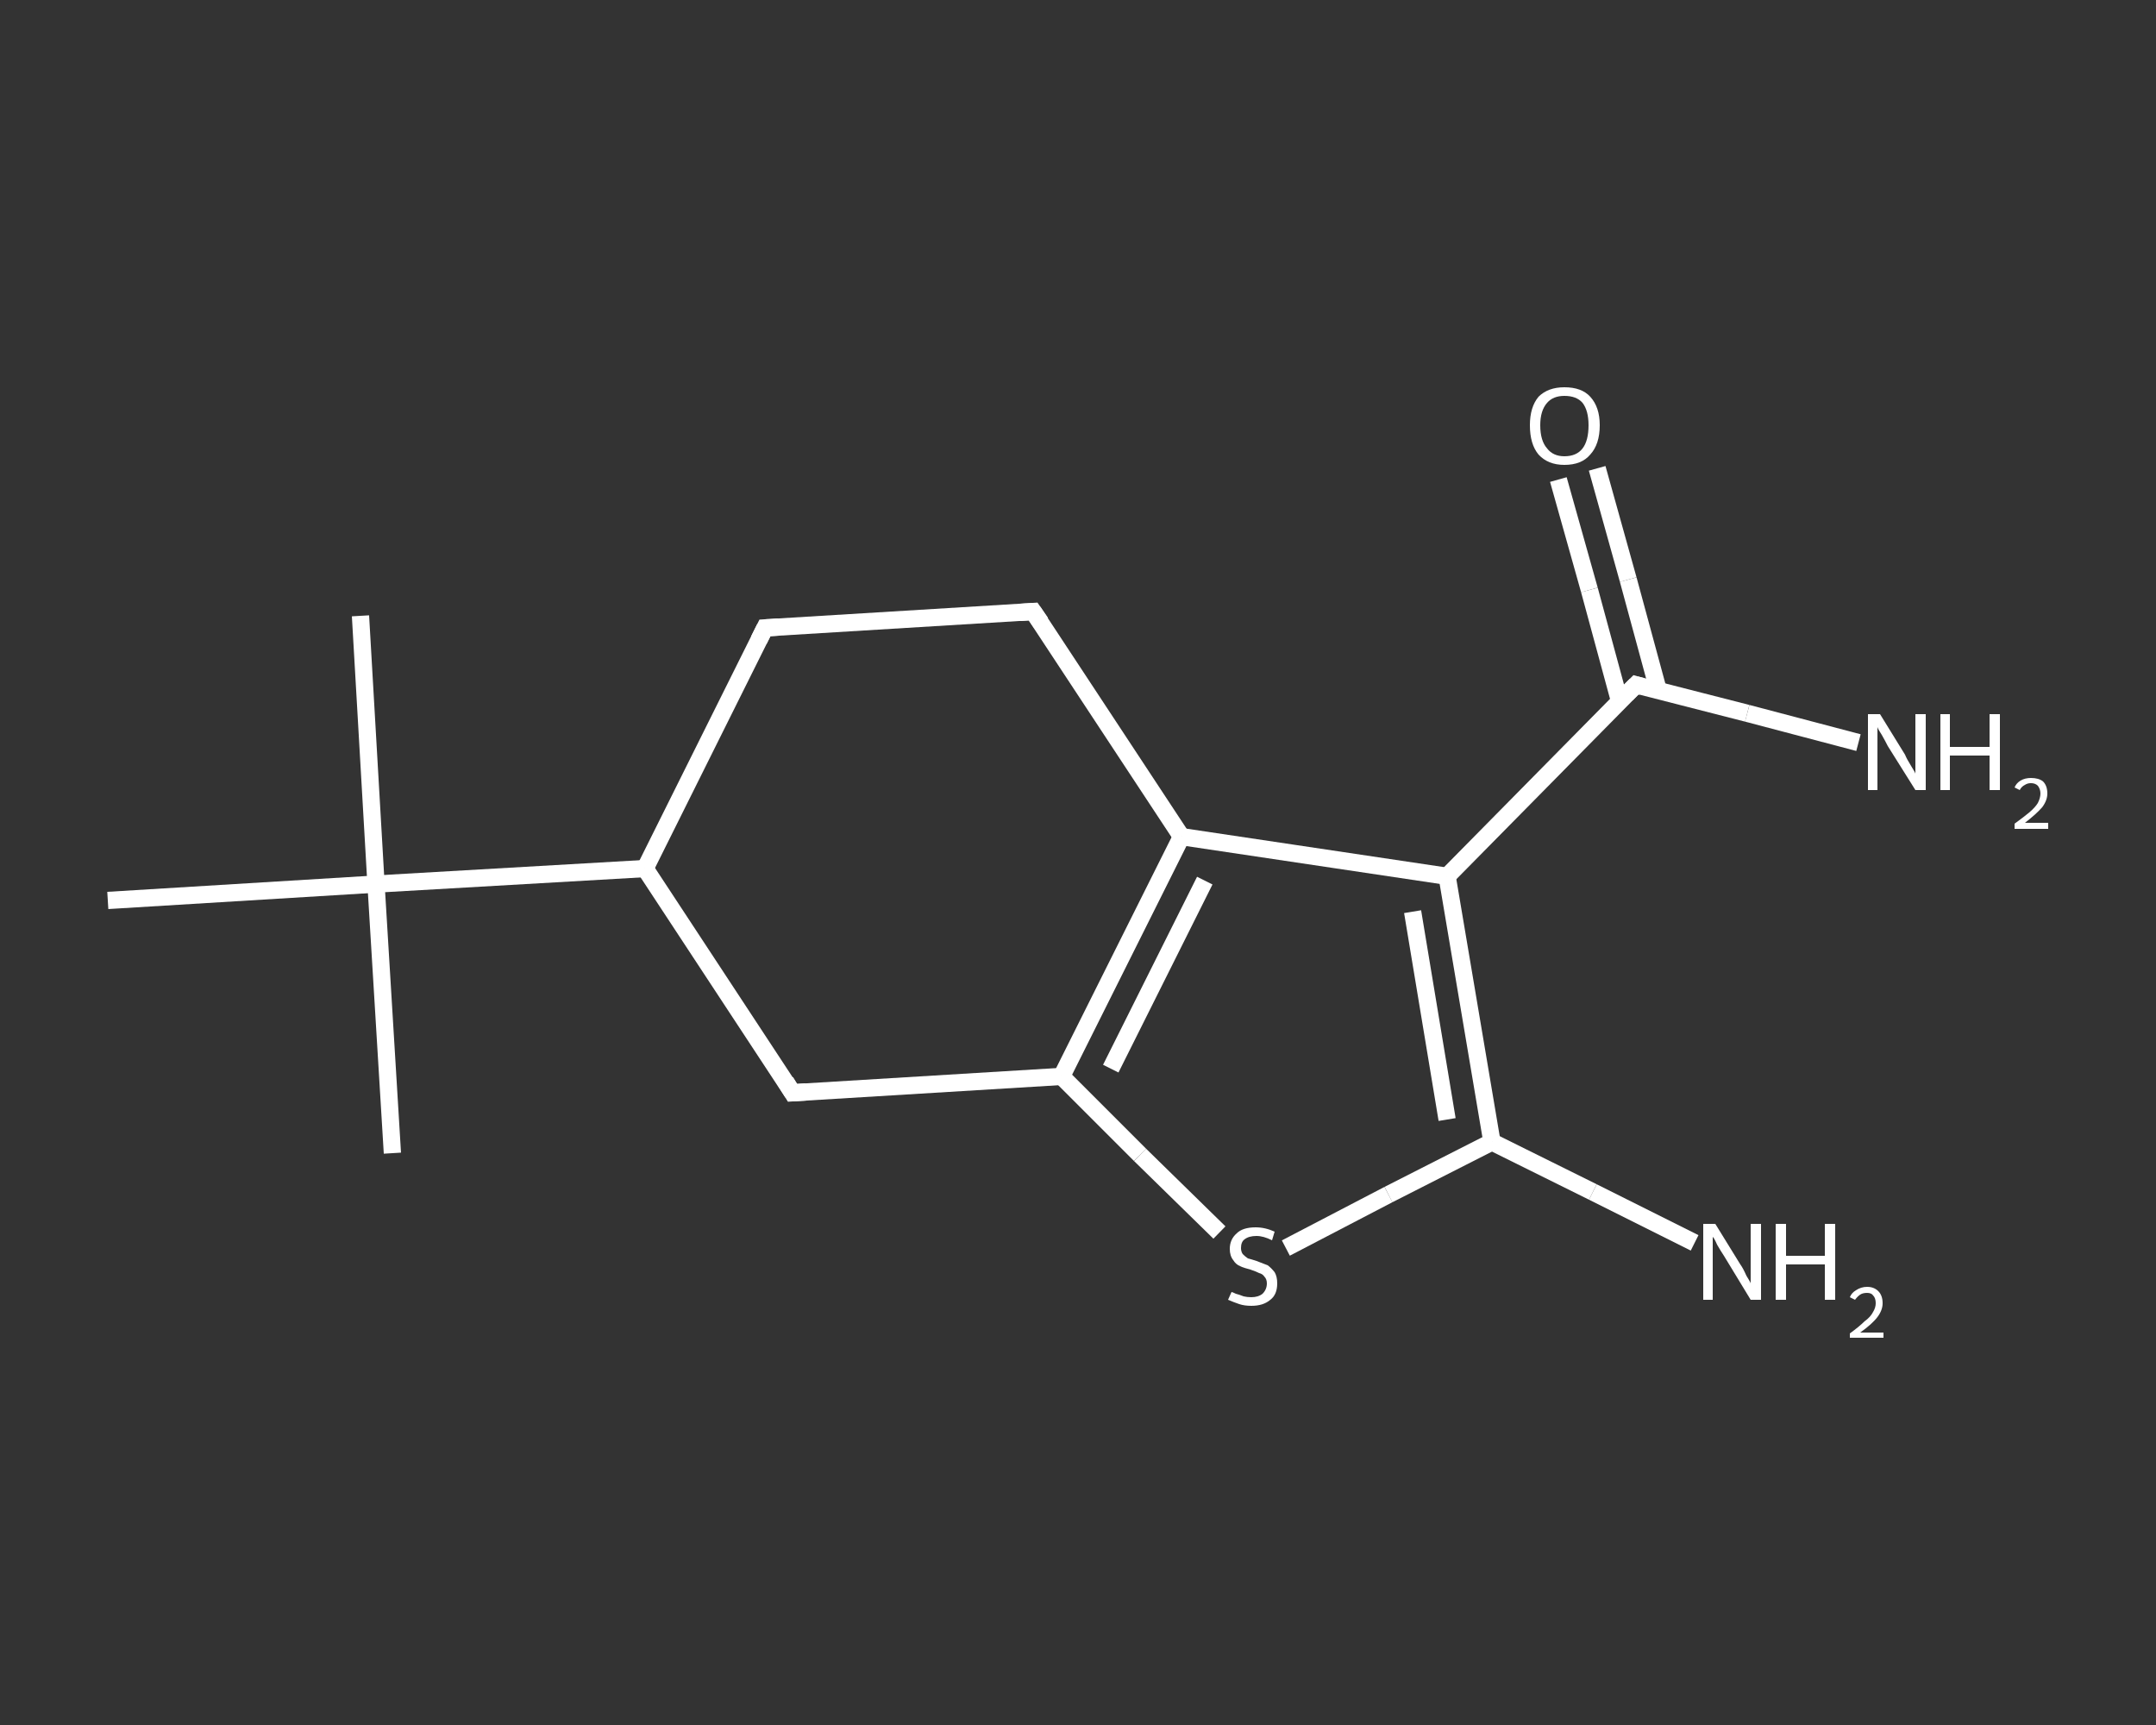 <?xml version='1.0' encoding='iso-8859-1'?>
<svg version='1.1' baseProfile='full'
              xmlns='http://www.w3.org/2000/svg'
                      xmlns:rdkit='http://www.rdkit.org/xml'
                      xmlns:xlink='http://www.w3.org/1999/xlink'
                  xml:space='preserve'
width='250px' height='200px' viewBox='0 0 250 200'>
<rect x="0" y="0" width="250" height="200" fill="#333333" stroke="none"/>
<!-- END OF HEADER -->
<rect style='opacity:1.0;fill:transparent;stroke:none' width='250.0' height='200.0' x='0.0' y='0.0'> </rect>
<path class='bond-0 atom-0 atom-1' d='M 41.8,71.4 L 43.6,102.5' style='fill:none;fill-rule:evenodd;stroke:#FFFFFF;stroke-width:2.0px;stroke-linecap:butt;stroke-linejoin:miter;stroke-opacity:1' />
<path class='bond-1 atom-1 atom-2' d='M 43.6,102.5 L 45.5,133.7' style='fill:none;fill-rule:evenodd;stroke:#FFFFFF;stroke-width:2.0px;stroke-linecap:butt;stroke-linejoin:miter;stroke-opacity:1' />
<path class='bond-2 atom-1 atom-3' d='M 43.6,102.5 L 12.5,104.4' style='fill:none;fill-rule:evenodd;stroke:#FFFFFF;stroke-width:2.0px;stroke-linecap:butt;stroke-linejoin:miter;stroke-opacity:1' />
<path class='bond-3 atom-1 atom-4' d='M 43.6,102.5 L 74.8,100.7' style='fill:none;fill-rule:evenodd;stroke:#FFFFFF;stroke-width:2.0px;stroke-linecap:butt;stroke-linejoin:miter;stroke-opacity:1' />
<path class='bond-4 atom-4 atom-5' d='M 74.8,100.7 L 88.7,72.8' style='fill:none;fill-rule:evenodd;stroke:#FFFFFF;stroke-width:2.0px;stroke-linecap:butt;stroke-linejoin:miter;stroke-opacity:1' />
<path class='bond-5 atom-5 atom-6' d='M 88.7,72.8 L 119.8,70.9' style='fill:none;fill-rule:evenodd;stroke:#FFFFFF;stroke-width:2.0px;stroke-linecap:butt;stroke-linejoin:miter;stroke-opacity:1' />
<path class='bond-6 atom-6 atom-7' d='M 119.8,70.9 L 137.0,97.0' style='fill:none;fill-rule:evenodd;stroke:#FFFFFF;stroke-width:2.0px;stroke-linecap:butt;stroke-linejoin:miter;stroke-opacity:1' />
<path class='bond-7 atom-7 atom-8' d='M 137.0,97.0 L 123.1,124.8' style='fill:none;fill-rule:evenodd;stroke:#FFFFFF;stroke-width:2.0px;stroke-linecap:butt;stroke-linejoin:miter;stroke-opacity:1' />
<path class='bond-7 atom-7 atom-8' d='M 139.7,102.1 L 128.8,123.9' style='fill:none;fill-rule:evenodd;stroke:#FFFFFF;stroke-width:2.0px;stroke-linecap:butt;stroke-linejoin:miter;stroke-opacity:1' />
<path class='bond-8 atom-8 atom-9' d='M 123.1,124.8 L 132.2,133.9' style='fill:none;fill-rule:evenodd;stroke:#FFFFFF;stroke-width:2.0px;stroke-linecap:butt;stroke-linejoin:miter;stroke-opacity:1' />
<path class='bond-8 atom-8 atom-9' d='M 132.2,133.9 L 141.4,142.9' style='fill:none;fill-rule:evenodd;stroke:#FFFFFF;stroke-width:2.0px;stroke-linecap:butt;stroke-linejoin:miter;stroke-opacity:1' />
<path class='bond-9 atom-9 atom-10' d='M 149.1,144.7 L 161.0,138.5' style='fill:none;fill-rule:evenodd;stroke:#FFFFFF;stroke-width:2.0px;stroke-linecap:butt;stroke-linejoin:miter;stroke-opacity:1' />
<path class='bond-9 atom-9 atom-10' d='M 161.0,138.5 L 173.0,132.4' style='fill:none;fill-rule:evenodd;stroke:#FFFFFF;stroke-width:2.0px;stroke-linecap:butt;stroke-linejoin:miter;stroke-opacity:1' />
<path class='bond-10 atom-10 atom-11' d='M 173.0,132.4 L 184.7,138.2' style='fill:none;fill-rule:evenodd;stroke:#FFFFFF;stroke-width:2.0px;stroke-linecap:butt;stroke-linejoin:miter;stroke-opacity:1' />
<path class='bond-10 atom-10 atom-11' d='M 184.7,138.2 L 196.5,144.1' style='fill:none;fill-rule:evenodd;stroke:#FFFFFF;stroke-width:2.0px;stroke-linecap:butt;stroke-linejoin:miter;stroke-opacity:1' />
<path class='bond-11 atom-10 atom-12' d='M 173.0,132.4 L 167.8,101.6' style='fill:none;fill-rule:evenodd;stroke:#FFFFFF;stroke-width:2.0px;stroke-linecap:butt;stroke-linejoin:miter;stroke-opacity:1' />
<path class='bond-11 atom-10 atom-12' d='M 167.8,129.8 L 163.8,105.7' style='fill:none;fill-rule:evenodd;stroke:#FFFFFF;stroke-width:2.0px;stroke-linecap:butt;stroke-linejoin:miter;stroke-opacity:1' />
<path class='bond-12 atom-12 atom-13' d='M 167.8,101.6 L 189.7,79.4' style='fill:none;fill-rule:evenodd;stroke:#FFFFFF;stroke-width:2.0px;stroke-linecap:butt;stroke-linejoin:miter;stroke-opacity:1' />
<path class='bond-13 atom-13 atom-14' d='M 189.7,79.4 L 202.6,82.7' style='fill:none;fill-rule:evenodd;stroke:#FFFFFF;stroke-width:2.0px;stroke-linecap:butt;stroke-linejoin:miter;stroke-opacity:1' />
<path class='bond-13 atom-13 atom-14' d='M 202.6,82.7 L 215.5,86.1' style='fill:none;fill-rule:evenodd;stroke:#FFFFFF;stroke-width:2.0px;stroke-linecap:butt;stroke-linejoin:miter;stroke-opacity:1' />
<path class='bond-14 atom-13 atom-15' d='M 192.3,80.1 L 188.8,67.2' style='fill:none;fill-rule:evenodd;stroke:#FFFFFF;stroke-width:2.0px;stroke-linecap:butt;stroke-linejoin:miter;stroke-opacity:1' />
<path class='bond-14 atom-13 atom-15' d='M 188.8,67.2 L 185.2,54.3' style='fill:none;fill-rule:evenodd;stroke:#FFFFFF;stroke-width:2.0px;stroke-linecap:butt;stroke-linejoin:miter;stroke-opacity:1' />
<path class='bond-14 atom-13 atom-15' d='M 187.8,81.3 L 184.3,68.4' style='fill:none;fill-rule:evenodd;stroke:#FFFFFF;stroke-width:2.0px;stroke-linecap:butt;stroke-linejoin:miter;stroke-opacity:1' />
<path class='bond-14 atom-13 atom-15' d='M 184.3,68.4 L 180.7,55.6' style='fill:none;fill-rule:evenodd;stroke:#FFFFFF;stroke-width:2.0px;stroke-linecap:butt;stroke-linejoin:miter;stroke-opacity:1' />
<path class='bond-15 atom-8 atom-16' d='M 123.1,124.8 L 91.9,126.7' style='fill:none;fill-rule:evenodd;stroke:#FFFFFF;stroke-width:2.0px;stroke-linecap:butt;stroke-linejoin:miter;stroke-opacity:1' />
<path class='bond-16 atom-16 atom-4' d='M 91.9,126.7 L 74.8,100.7' style='fill:none;fill-rule:evenodd;stroke:#FFFFFF;stroke-width:2.0px;stroke-linecap:butt;stroke-linejoin:miter;stroke-opacity:1' />
<path class='bond-17 atom-12 atom-7' d='M 167.8,101.6 L 137.0,97.0' style='fill:none;fill-rule:evenodd;stroke:#FFFFFF;stroke-width:2.0px;stroke-linecap:butt;stroke-linejoin:miter;stroke-opacity:1' />
<path d='M 88.0,74.2 L 88.7,72.8 L 90.3,72.7' style='fill:none;stroke:#FFFFFF;stroke-width:2.0px;stroke-linecap:butt;stroke-linejoin:miter;stroke-opacity:1;' />
<path d='M 118.3,71.0 L 119.8,70.9 L 120.7,72.2' style='fill:none;stroke:#FFFFFF;stroke-width:2.0px;stroke-linecap:butt;stroke-linejoin:miter;stroke-opacity:1;' />
<path d='M 188.6,80.5 L 189.7,79.4 L 190.4,79.6' style='fill:none;stroke:#FFFFFF;stroke-width:2.0px;stroke-linecap:butt;stroke-linejoin:miter;stroke-opacity:1;' />
<path d='M 93.5,126.6 L 91.9,126.7 L 91.1,125.4' style='fill:none;stroke:#FFFFFF;stroke-width:2.0px;stroke-linecap:butt;stroke-linejoin:miter;stroke-opacity:1;' />
<path class='atom-9' d='M 142.8 149.8
Q 142.9 149.8, 143.3 150.0
Q 143.7 150.1, 144.2 150.3
Q 144.6 150.4, 145.1 150.4
Q 145.9 150.4, 146.4 150.0
Q 146.9 149.5, 146.9 148.8
Q 146.9 148.3, 146.6 148.0
Q 146.4 147.7, 146.0 147.6
Q 145.6 147.4, 145.0 147.2
Q 144.2 147.0, 143.8 146.8
Q 143.3 146.6, 143.0 146.1
Q 142.6 145.6, 142.6 144.8
Q 142.6 143.7, 143.4 143.0
Q 144.1 142.3, 145.6 142.3
Q 146.7 142.3, 147.8 142.8
L 147.5 143.8
Q 146.5 143.3, 145.7 143.3
Q 144.8 143.3, 144.3 143.7
Q 143.9 144.0, 143.9 144.7
Q 143.9 145.1, 144.1 145.4
Q 144.4 145.7, 144.7 145.9
Q 145.1 146.0, 145.7 146.2
Q 146.5 146.5, 147.0 146.7
Q 147.4 147.0, 147.8 147.5
Q 148.1 148.0, 148.1 148.8
Q 148.1 150.1, 147.3 150.7
Q 146.5 151.4, 145.1 151.4
Q 144.3 151.4, 143.7 151.2
Q 143.1 151.0, 142.4 150.7
L 142.8 149.8
' fill='#FFFFFF'/>
<path class='atom-11' d='M 198.9 141.9
L 201.8 146.6
Q 202.1 147.0, 202.5 147.9
Q 203.0 148.7, 203.0 148.8
L 203.0 141.9
L 204.2 141.9
L 204.2 150.7
L 203.0 150.7
L 199.9 145.6
Q 199.5 145.0, 199.1 144.3
Q 198.8 143.6, 198.6 143.4
L 198.6 150.7
L 197.5 150.7
L 197.5 141.9
L 198.9 141.9
' fill='#FFFFFF'/>
<path class='atom-11' d='M 205.9 141.9
L 207.1 141.9
L 207.1 145.6
L 211.6 145.6
L 211.6 141.9
L 212.8 141.9
L 212.8 150.7
L 211.6 150.7
L 211.6 146.6
L 207.1 146.6
L 207.1 150.7
L 205.9 150.7
L 205.9 141.9
' fill='#FFFFFF'/>
<path class='atom-11' d='M 214.5 150.4
Q 214.7 149.9, 215.2 149.6
Q 215.8 149.2, 216.5 149.2
Q 217.3 149.2, 217.8 149.7
Q 218.3 150.2, 218.3 151.1
Q 218.3 151.9, 217.7 152.7
Q 217.1 153.5, 215.7 154.5
L 218.4 154.5
L 218.4 155.1
L 214.5 155.1
L 214.5 154.6
Q 215.6 153.8, 216.2 153.2
Q 216.9 152.7, 217.2 152.1
Q 217.5 151.6, 217.5 151.1
Q 217.5 150.5, 217.2 150.2
Q 217.0 149.9, 216.5 149.9
Q 216.0 149.9, 215.7 150.1
Q 215.4 150.3, 215.1 150.7
L 214.5 150.4
' fill='#FFFFFF'/>
<path class='atom-14' d='M 218.0 82.8
L 220.9 87.5
Q 221.1 88.0, 221.6 88.8
Q 222.1 89.6, 222.1 89.7
L 222.1 82.8
L 223.3 82.8
L 223.3 91.6
L 222.1 91.6
L 218.9 86.5
Q 218.6 85.9, 218.2 85.2
Q 217.8 84.6, 217.7 84.3
L 217.7 91.6
L 216.6 91.6
L 216.6 82.8
L 218.0 82.8
' fill='#FFFFFF'/>
<path class='atom-14' d='M 225.0 82.8
L 226.1 82.8
L 226.1 86.6
L 230.7 86.6
L 230.7 82.8
L 231.9 82.8
L 231.9 91.6
L 230.7 91.6
L 230.7 87.6
L 226.1 87.6
L 226.1 91.6
L 225.0 91.6
L 225.0 82.8
' fill='#FFFFFF'/>
<path class='atom-14' d='M 233.6 91.3
Q 233.8 90.8, 234.3 90.5
Q 234.8 90.2, 235.5 90.2
Q 236.4 90.2, 236.9 90.6
Q 237.4 91.1, 237.4 92.0
Q 237.4 92.8, 236.8 93.6
Q 236.1 94.4, 234.8 95.4
L 237.5 95.4
L 237.5 96.1
L 233.6 96.1
L 233.6 95.5
Q 234.7 94.7, 235.3 94.2
Q 236.0 93.6, 236.3 93.1
Q 236.6 92.5, 236.6 92.0
Q 236.6 91.5, 236.3 91.1
Q 236.0 90.8, 235.5 90.8
Q 235.1 90.8, 234.8 91.0
Q 234.4 91.2, 234.2 91.6
L 233.6 91.3
' fill='#FFFFFF'/>
<path class='atom-15' d='M 177.4 49.3
Q 177.4 47.2, 178.4 46.0
Q 179.5 44.9, 181.4 44.9
Q 183.4 44.9, 184.4 46.0
Q 185.5 47.2, 185.5 49.3
Q 185.5 51.5, 184.4 52.7
Q 183.4 53.9, 181.4 53.9
Q 179.5 53.9, 178.4 52.7
Q 177.4 51.5, 177.4 49.3
M 181.4 52.9
Q 182.8 52.9, 183.5 52.0
Q 184.2 51.1, 184.2 49.3
Q 184.2 47.6, 183.5 46.7
Q 182.8 45.9, 181.4 45.9
Q 180.1 45.9, 179.4 46.7
Q 178.6 47.6, 178.6 49.3
Q 178.6 51.1, 179.4 52.0
Q 180.1 52.9, 181.4 52.9
' fill='#FFFFFF'/>
</svg>
